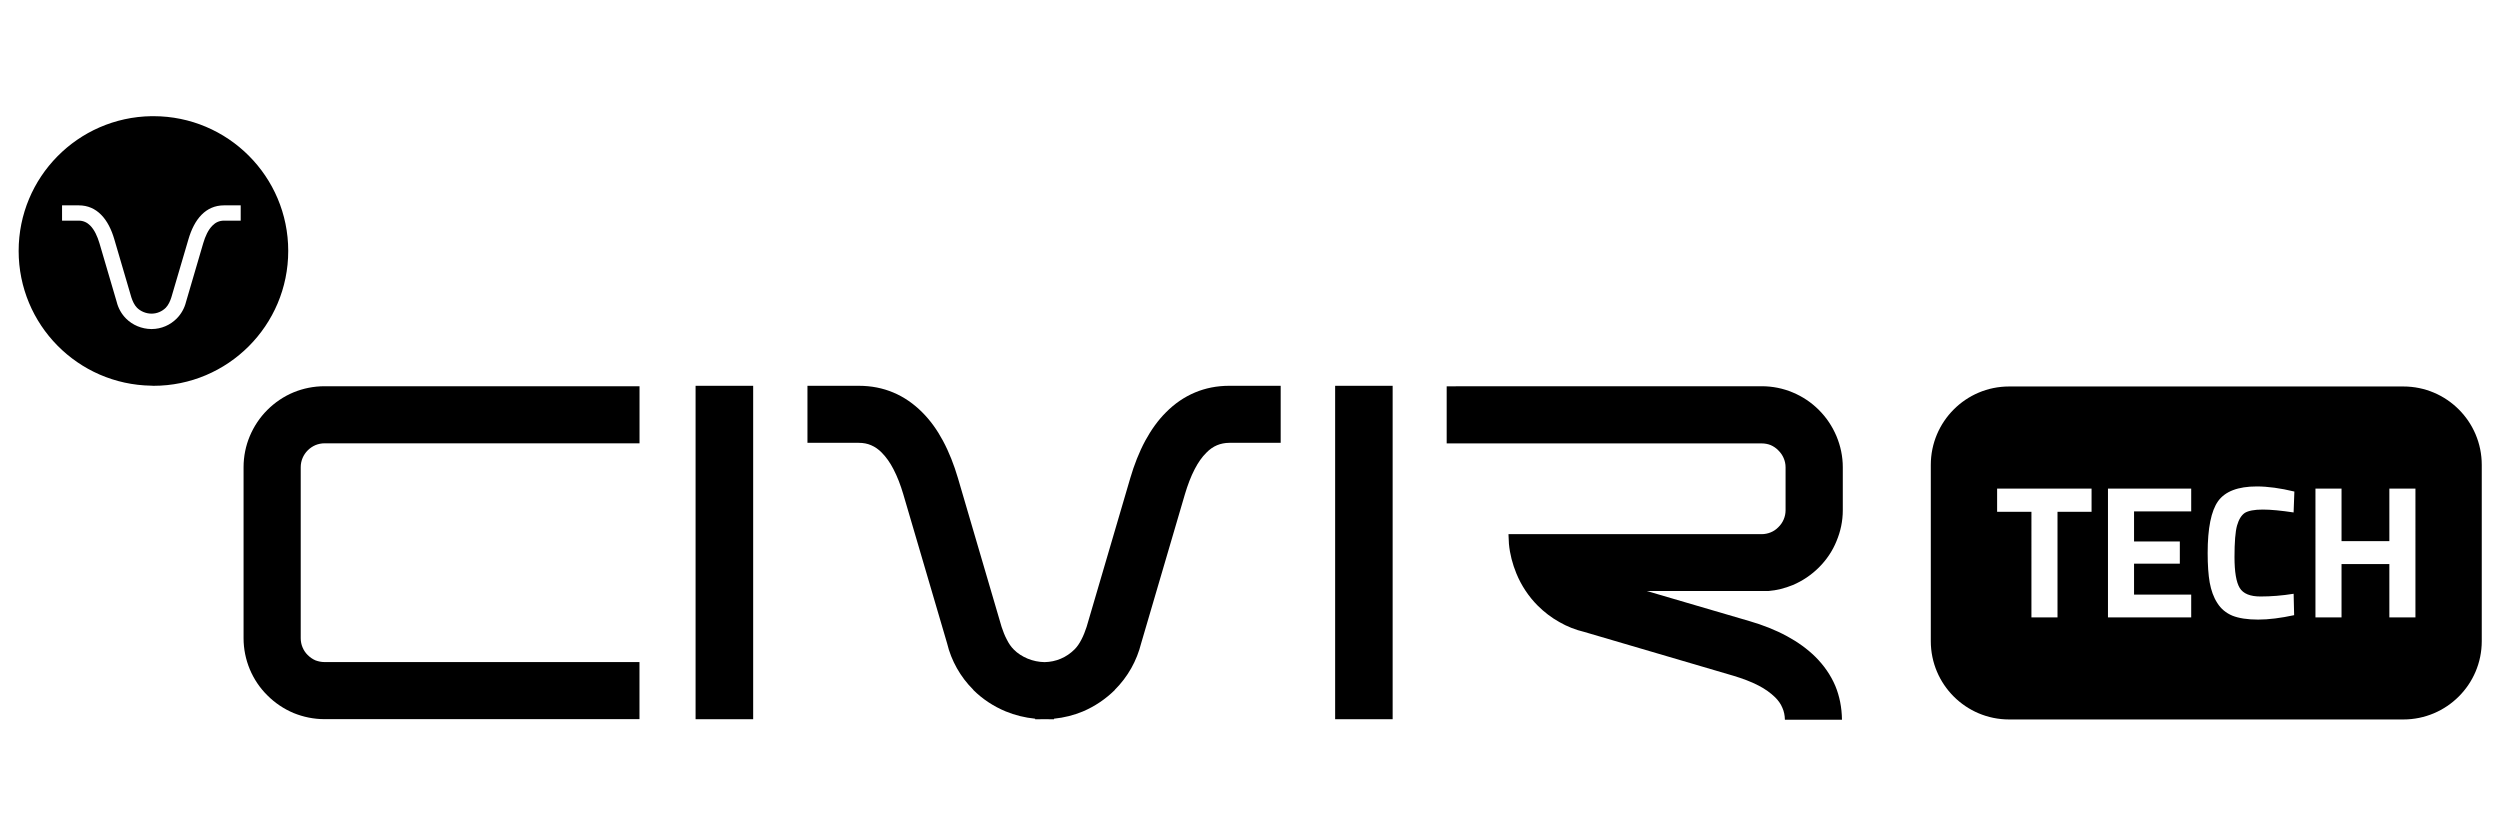 <?xml version="1.0" encoding="utf-8"?>
<!-- Generator: Adobe Illustrator 16.0.0, SVG Export Plug-In . SVG Version: 6.00 Build 0)  -->
<!DOCTYPE svg PUBLIC "-//W3C//DTD SVG 1.1//EN" "http://www.w3.org/Graphics/SVG/1.1/DTD/svg11.dtd">
<svg version="1.1" id="Capa_1" xmlns="http://www.w3.org/2000/svg" xmlns:xlink="http://www.w3.org/1999/xlink" x="0px" y="0px"
	 width="316.188px" height="105.719px" viewBox="0 0 316.188 105.719" enable-background="new 0 0 316.188 105.719"
	 xml:space="preserve">
<g>
	<path d="M41.052,48.849h38.699h1.133v1.128v4.958v1.133h-1.133H41.052c-0.414,0-0.801,0.086-1.149,0.226
		c-0.365,0.156-0.698,0.381-0.983,0.666c-0.547,0.548-0.886,1.3-0.886,2.132v21.624c0,0.408,0.081,0.807,0.226,1.149
		c0.15,0.365,0.376,0.709,0.655,0.978l0,0c0.29,0.29,0.618,0.517,0.983,0.678c0.354,0.129,0.74,0.215,1.148,0.215h38.699h1.133
		v1.139v4.952v1.128h-1.133H41.052c-1.386,0-2.701-0.279-3.916-0.772c-1.251-0.526-2.379-1.289-3.318-2.234
		c-0.951-0.935-1.709-2.063-2.234-3.319c-0.5-1.214-0.779-2.535-0.779-3.91V59.094c0-1.396,0.279-2.713,0.779-3.916
		c0.525-1.252,1.283-2.391,2.234-3.336c0.939-0.935,2.067-1.708,3.318-2.224C38.351,49.122,39.666,48.849,41.052,48.849z"/>
	<polygon points="87.974,89.824 87.974,49.917 87.974,48.794 89.102,48.794 94.118,48.794 95.257,48.794 95.257,49.917 
		95.257,89.824 95.257,90.963 94.118,90.963 89.102,90.963 87.974,90.963 	"/>
	<polygon points="168.862,89.824 168.862,49.917 168.862,48.794 169.991,48.794 175.006,48.794 176.135,48.794 176.135,49.917 
		176.135,89.824 176.135,90.963 175.006,90.963 169.991,90.963 168.862,90.963 	"/>
	<path d="M103.271,48.794h5.355c1.59,0,3.029,0.295,4.328,0.838c1.396,0.58,2.611,1.439,3.68,2.509
		c1.025,1.021,1.896,2.239,2.615,3.583c0.795,1.477,1.418,3.088,1.902,4.731l5.526,18.831l0,0c0.183,0.548,0.397,1.117,0.666,1.611
		c0.236,0.473,0.521,0.901,0.87,1.246l0,0c0.483,0.494,1.09,0.881,1.762,1.16c0.677,0.278,1.407,0.43,2.138,0.439
		c0.72-0.011,1.413-0.161,2.046-0.43c0.65-0.27,1.236-0.677,1.735-1.171c0.349-0.345,0.634-0.773,0.876-1.246
		c0.263-0.494,0.478-1.063,0.66-1.611l0,0l5.527-18.831c0.482-1.644,1.105-3.255,1.9-4.731c0.726-1.327,1.59-2.563,2.621-3.583
		c1.059-1.069,2.289-1.929,3.68-2.509c1.3-0.542,2.729-0.838,4.334-0.838h5.355h1.128v1.123v4.963v1.128h-1.128h-5.355
		c-0.585,0-1.105,0.113-1.563,0.302c-0.5,0.209-0.945,0.525-1.343,0.935c-0.575,0.56-1.058,1.269-1.482,2.084
		c-0.494,0.945-0.897,2.03-1.235,3.158l-5.537,18.863c-0.279,1.116-0.704,2.181-1.252,3.157c-0.569,1.011-1.273,1.935-2.084,2.739
		v0.021c-1.149,1.139-2.524,2.072-4.045,2.718c-1.139,0.473-2.363,0.784-3.646,0.913v0.075l-1.123-0.012h-0.069h-0.06l-1.133,0.012
		v-0.075c-1.3-0.129-2.557-0.44-3.728-0.924c-1.552-0.646-2.943-1.568-4.087-2.707v-0.021c-0.812-0.806-1.516-1.729-2.084-2.739
		c-0.549-0.978-0.973-2.029-1.241-3.157l-5.543-18.863c-0.333-1.128-0.747-2.213-1.241-3.158c-0.424-0.815-0.907-1.509-1.477-2.084
		c-0.397-0.408-0.849-0.725-1.343-0.935c-0.456-0.199-0.972-0.302-1.563-0.302h-5.35h-1.139v-1.128v-4.963v-1.123L103.271,48.794
		L103.271,48.794z"/>
	<path d="M184.116,48.849h38.693c1.386,0,2.707,0.273,3.921,0.783c1.246,0.517,2.374,1.273,3.319,2.225
		c0.945,0.939,1.697,2.067,2.224,3.318c0.505,1.215,0.795,2.53,0.795,3.916v5.446c0,1.386-0.29,2.696-0.795,3.899
		c-0.505,1.257-1.278,2.385-2.224,3.33l0,0c-0.945,0.944-2.073,1.708-3.319,2.233c-0.978,0.397-2.009,0.666-3.083,0.752h-15.361
		l13.01,3.813c1.654,0.482,3.254,1.105,4.716,1.9c1.331,0.721,2.557,1.591,3.599,2.621c1.053,1.054,1.924,2.277,2.514,3.675
		c0.526,1.277,0.816,2.695,0.838,4.265h-7.219c-0.011-0.56-0.117-1.053-0.312-1.493c-0.204-0.505-0.526-0.945-0.925-1.343
		c-0.579-0.56-1.277-1.063-2.094-1.482c-0.945-0.494-2.031-0.892-3.158-1.234l-18.863-5.543c-1.128-0.27-2.191-0.688-3.158-1.246
		c-1.01-0.56-1.934-1.269-2.75-2.084l0,0c-1.139-1.14-2.072-2.535-2.707-4.082c-0.482-1.183-0.816-2.429-0.936-3.738l-0.053-1.117
		v-0.106h5.812l0,0h1.128h25.083c0.397,0,0.795-0.086,1.14-0.227c0.354-0.14,0.697-0.376,0.967-0.655
		c0.289-0.278,0.525-0.622,0.677-0.987c0.149-0.354,0.235-0.741,0.235-1.149v-5.446c0-0.821-0.354-1.584-0.912-2.127
		c-0.27-0.284-0.612-0.516-0.967-0.671c-0.345-0.14-0.742-0.215-1.14-0.215h-38.715h-1.128v-1.139v-4.947v-1.133h1.148V48.849
		L184.116,48.849z"/>
	<path d="M19.406,14.694c-0.091,0-0.177,0-0.263,0C9.846,14.838,2.358,22.411,2.358,31.737c0,9.33,7.487,16.903,16.785,17.042
		c0.086,0,0.172,0.016,0.263,0.016c9.41,0,17.048-7.638,17.048-17.059C36.454,22.325,28.816,14.694,19.406,14.694z M30.433,27.906
		h-2.1c-0.607,0-1.08,0.236-1.455,0.618c-0.543,0.537-0.914,1.348-1.177,2.245l-2.17,7.4c-0.198,0.816-0.618,1.553-1.192,2.127
		c-0.811,0.812-1.923,1.312-3.147,1.321l0,0H19.17h-0.021l0,0l0,0c-1.235-0.011-2.39-0.51-3.201-1.321
		c-0.575-0.574-0.993-1.311-1.192-2.127l-2.175-7.4c-0.263-0.881-0.639-1.708-1.176-2.245c-0.381-0.381-0.854-0.618-1.45-0.618
		H7.848v-1.934h2.105c1.176,0,2.1,0.445,2.825,1.176c0.795,0.795,1.321,1.907,1.665,3.066c0.726,2.466,1.444,4.932,2.17,7.396
		c0.155,0.473,0.376,0.967,0.714,1.311c0.451,0.451,1.123,0.741,1.821,0.747h0.021c0.698,0,1.332-0.284,1.8-0.747
		c0.332-0.344,0.553-0.838,0.703-1.311c0.73-2.465,1.45-4.931,2.176-7.396c0.344-1.159,0.869-2.271,1.659-3.066
		c0.73-0.73,1.659-1.176,2.831-1.176h2.105v1.934H30.433z"/>
	<path d="M303.967,48.88h-49.865c-5.469,0-9.904,4.447-9.904,9.92v22.29c0,5.469,4.438,9.904,9.904,9.904h49.865
		c5.467,0,9.914-4.437,9.914-9.904V58.8C313.881,53.312,309.434,48.88,303.967,48.88z M264.532,64.731h-4.308v13.353h-3.298V64.731
		h-4.34v-2.934h11.945V64.731L264.532,64.731z M277.133,64.677h-7.229v3.803h5.79v2.813h-5.79v3.91h7.229v2.879h-10.527V61.797
		h10.527V64.677z M283.267,74.356c0.44,0.729,1.321,1.085,2.632,1.085s2.719-0.107,4.189-0.344l0.063,2.707
		c-1.687,0.364-3.212,0.559-4.555,0.559c-1.364,0-2.438-0.172-3.255-0.494c-0.816-0.344-1.45-0.87-1.912-1.611
		c-0.473-0.729-0.773-1.59-0.956-2.577c-0.173-0.988-0.259-2.234-0.259-3.738c0-3.137,0.441-5.328,1.322-6.563
		c0.892-1.234,2.514-1.857,4.897-1.857c1.375,0,2.965,0.215,4.748,0.645l-0.097,2.644c-1.568-0.236-2.879-0.365-3.91-0.365
		c-1.063,0-1.815,0.15-2.256,0.419c-0.43,0.29-0.764,0.816-0.988,1.601c-0.215,0.773-0.322,2.105-0.322,3.996
		C282.611,72.325,282.827,73.636,283.267,74.356z M305.493,78.083h-3.299v-6.746h-6.048v6.746h-3.298V61.798h3.298v6.64h6.048v-6.64
		h3.299V78.083z"/>
</g>
</svg>

